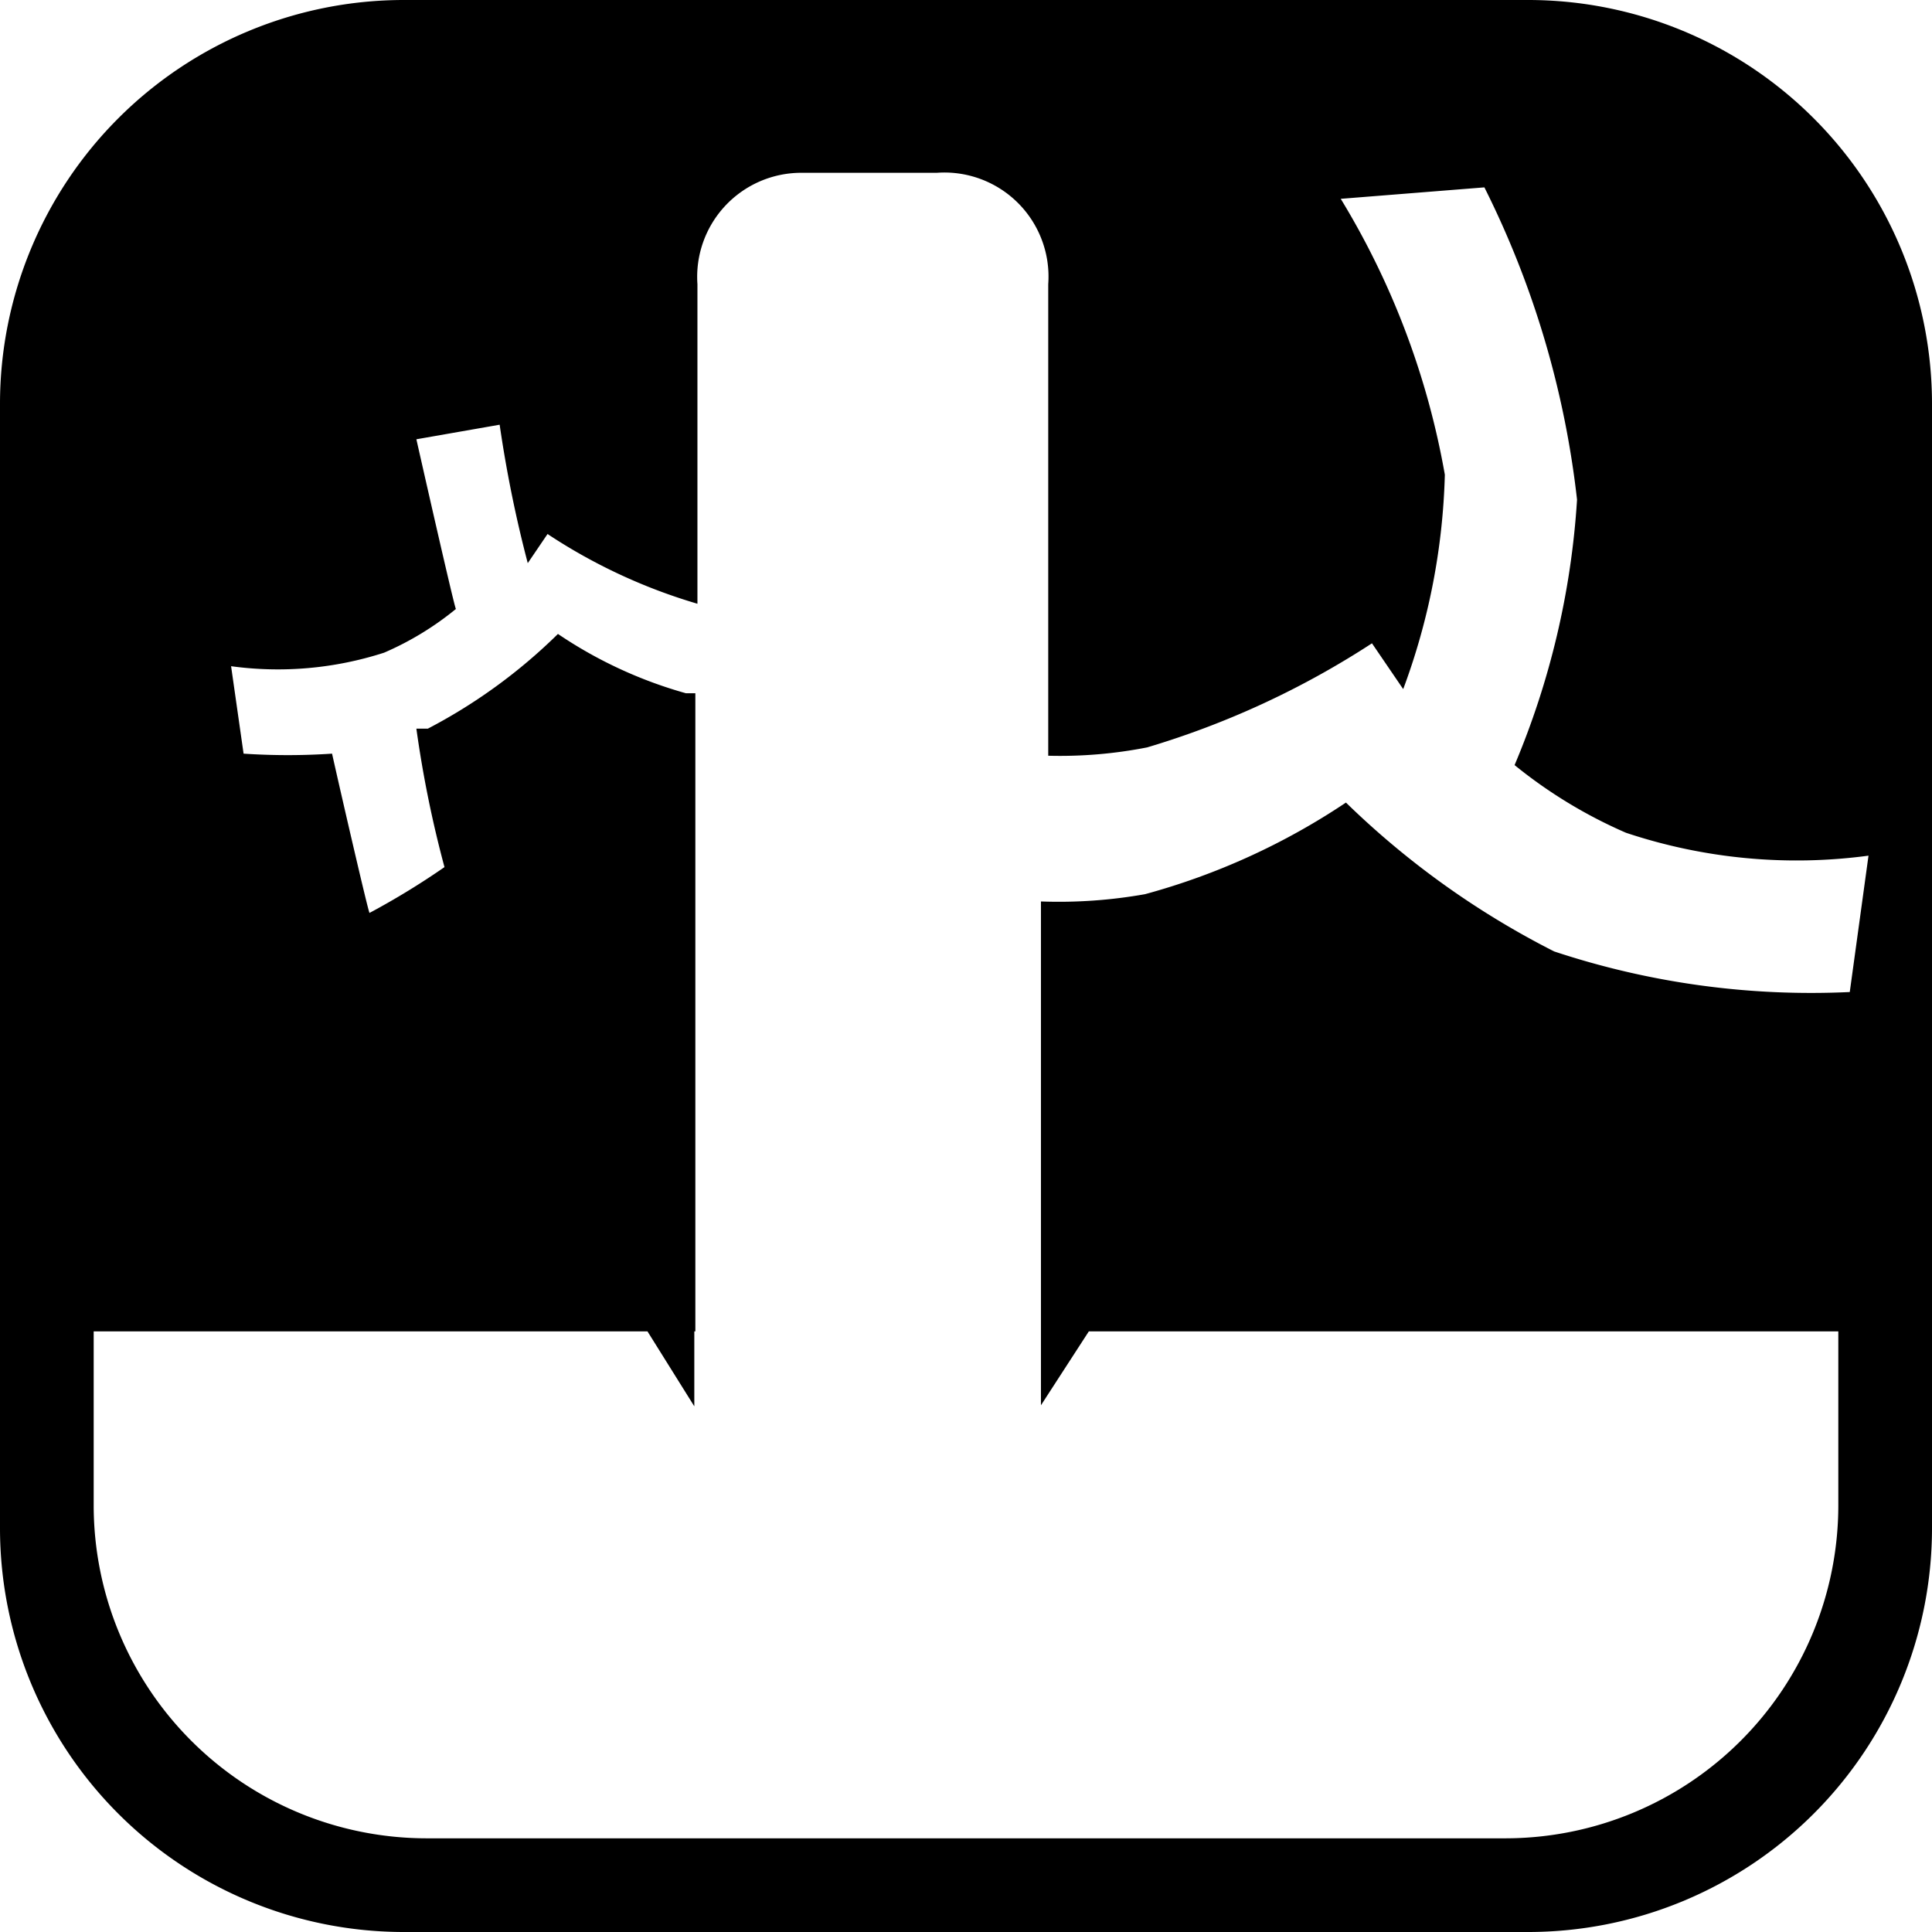 <svg xmlns="http://www.w3.org/2000/svg" viewBox="0 0 18.56 18.56"><title>ravago</title><g id="Layer_2" data-name="Layer 2"><g id="Layer_1-2" data-name="Layer 1"><path d="M6.67,12.79l0,.72-.45-.72H.9v1.67a3.2,3.2,0,0,0,3.2,3.2H14.46a3.2,3.2,0,0,0,3.2-3.2V12.79h-7.2L10,13.5l0-.72,0-4.12a4.73,4.73,0,0,0,1-.07,6.56,6.56,0,0,0,1.93-.88,8.13,8.13,0,0,0,2,1.43,7.84,7.84,0,0,0,2.84.39l.18-1.31A5.18,5.18,0,0,1,15.62,8a4.6,4.6,0,0,1-1.07-.65,7.8,7.8,0,0,0,.6-2.55,8.91,8.91,0,0,0-.89-3l-1.38.11a7.63,7.63,0,0,1,1,2.65,6.36,6.36,0,0,1-.4,2.06l-.3-.44a8.28,8.28,0,0,1-2.16,1,4.33,4.33,0,0,1-.95.08V2.73A1,1,0,0,0,9,1.66H7.7a1,1,0,0,0-1,1.07V5.8a5.33,5.33,0,0,1-1.44-.67l-.19.28A12,12,0,0,1,4.8,4.08L4,4.22s.37,1.64.38,1.63a2.9,2.9,0,0,1-.69.42,3.32,3.32,0,0,1-1.47.13l.12.84a6.38,6.38,0,0,0,.85,0c.08.36.35,1.53.36,1.53a7.35,7.35,0,0,0,.72-.44A10.85,10.85,0,0,1,4,7L4.11,7a5.22,5.22,0,0,0,1.25-.91,4.22,4.22,0,0,0,1.23.57l.09,0v6.13ZM0,3.88A3.88,3.88,0,0,1,3.88,0h10.8a3.88,3.88,0,0,1,3.88,3.88v10.8a3.88,3.88,0,0,1-3.88,3.88H3.88A3.88,3.88,0,0,1,0,14.68Z"/></g></g></svg>